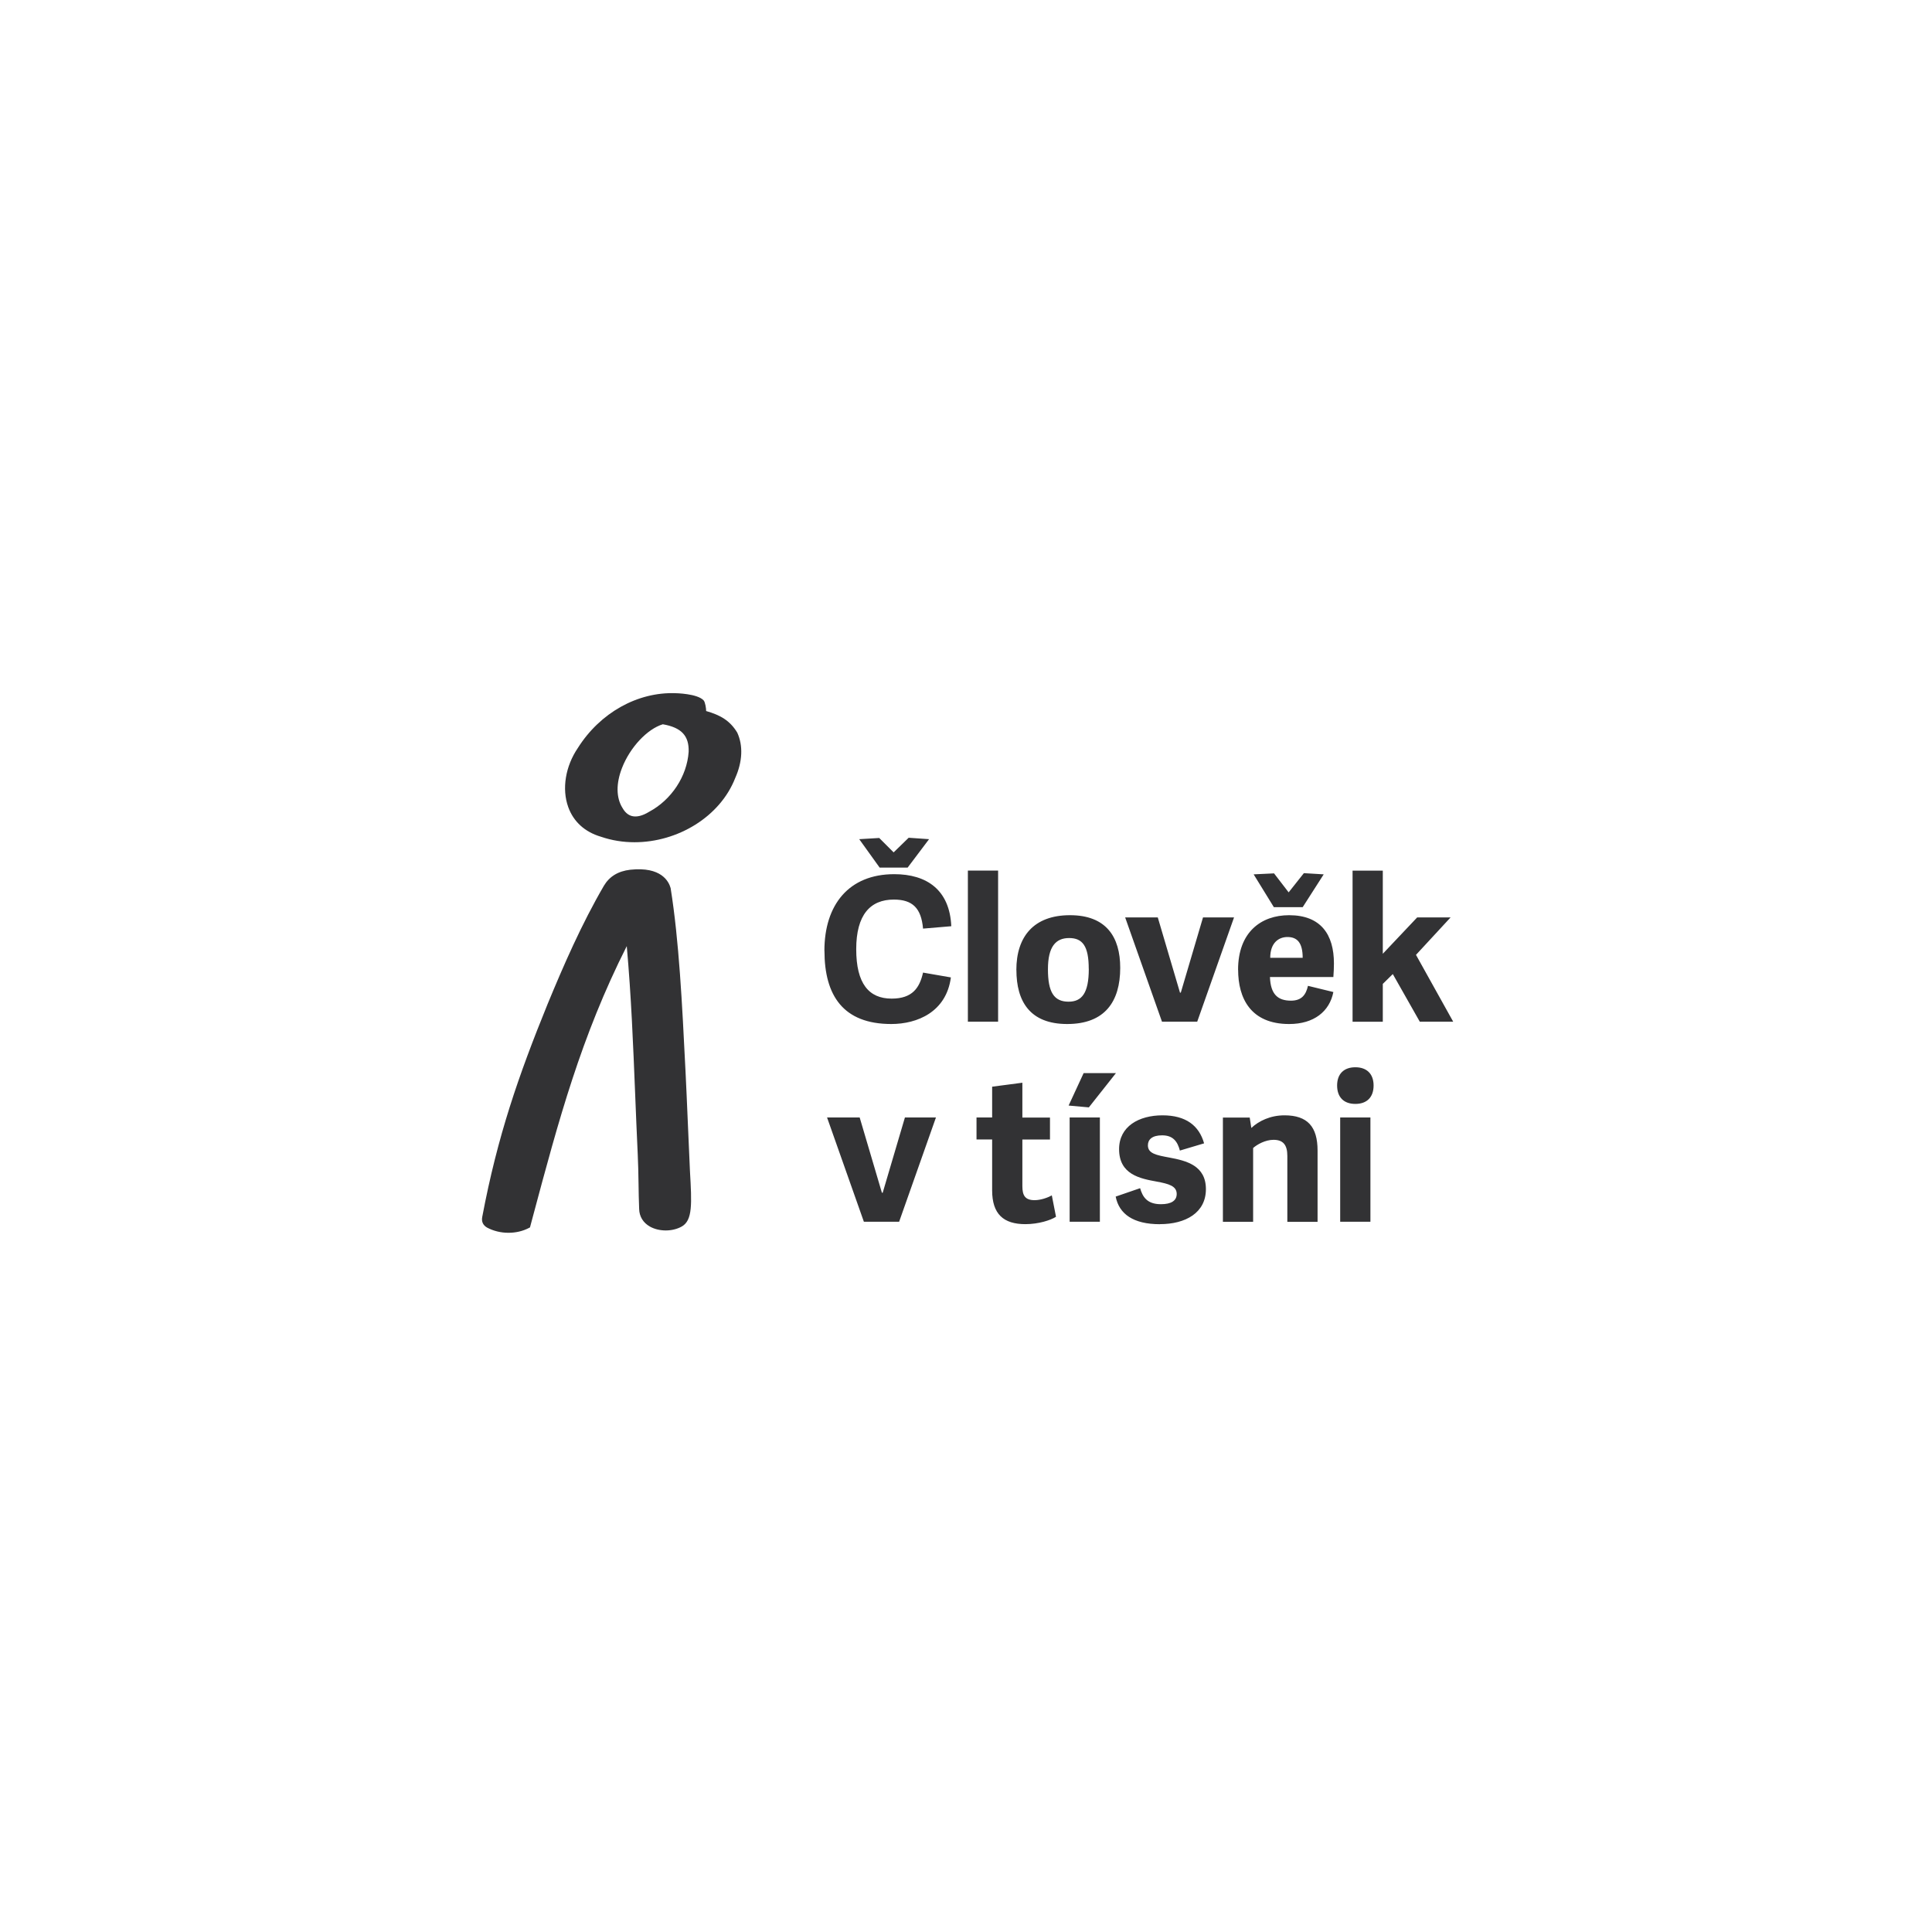 <?xml version="1.0" encoding="UTF-8"?>
<svg id="Vrstva_1-4" data-name="Vrstva 1" xmlns="http://www.w3.org/2000/svg" viewBox="0 0 340 340">
  <defs>
    <style>
      .cls-1 {
        fill: #323234;
      }

      .cls-2 {
        fill: none;
      }
    </style>
  </defs>
  <polygon class="cls-2" points="288.86 190.4 288.87 210.86 288.87 190.4 288.86 190.4"/>
  <path class="cls-1" d="M109.53,142.15c.44.8,1,1.28,1.67,1.46.84.22,1.88-.04,3.02-.74,3.95-2.11,6.68-6.26,6.97-10.56.09-2.83-1.27-4.28-4.55-4.85-2.76.85-5.76,4.06-7.17,7.67-1.07,2.73-1.05,5.23.06,7.03M129.39,136.91c-2.67,6.85-10.15,11.31-17.72,11.31-2,0-4-.31-5.92-.97-2.82-.83-4.82-2.64-5.75-5.22-1.15-3.2-.5-7.18,1.7-10.41,3.89-6.17,10.48-9.87,17.18-9.63,0,0,3.88.06,4.96,1.28.27.32.44,1.44.43,1.86,2.51.72,4.19,1.68,5.47,3.79,1.06,2.29.93,5.13-.35,7.99M120.63,188.34c-.59-11.83-1.13-22.77-2.61-32.05-.32-1.17-1.65-3.82-7.11-3.23-2.14.25-3.66,1.18-4.64,2.83-3.93,6.75-7.09,14-9.91,20.83-5.1,12.54-8.8,23.18-11.49,37.42-.17.82.12,1.47.84,1.89,1.14.61,2.45.92,3.76.92s2.56-.29,3.67-.88l.13-.07.52-1.95c4.53-16.93,8.46-31.6,16.51-47.55.79,8.84,1.12,17.24,1.48,26.11.14,3.43.28,6.98.45,10.53.08,1.55.11,3.34.14,5.07.02,1.55.05,3.15.11,4.55.03,1.33.71,2.43,1.9,3.1,1.6.9,3.94.91,5.57,0,1.96-1.08,1.8-3.99,1.47-9.78-.08-1.37-.57-13.49-.79-17.76M243.34,167.86l6.06-6.41h5.88l-6.09,6.59,6.55,11.76h-5.88l-4.75-8.38-1.76,1.73v6.66h-5.32v-26.59h5.32s0,14.65,0,14.65ZM229.25,168.56c0-2.64-.95-3.66-2.68-3.66-1.52,0-3.03.99-3.03,3.66h5.71ZM217.88,170.67c0-6.62,4.05-9.61,8.98-9.61,5.57,0,7.89,3.38,7.89,8.49,0,.6-.04,1.76-.1,2.39h-11.16c.11,3.03,1.37,4.16,3.7,4.16,1.9,0,2.64-1.06,2.99-2.61l4.47,1.09c-.67,3.42-3.42,5.63-7.78,5.63-6.8,0-8.98-4.58-8.98-9.54M224.18,159.65l-3.56-5.78,3.59-.17,2.57,3.34,2.68-3.38,3.49.21-3.7,5.78s-5.07,0-5.07,0ZM204.49,179.8l-6.48-18.35h5.74l3.91,13.24h.14l3.91-13.24h5.46l-6.48,18.35h-6.2ZM191.6,170.5c0-4.01-1.09-5.42-3.45-5.42s-3.73,1.51-3.73,5.49,1.02,5.71,3.63,5.71c2.32,0,3.56-1.48,3.56-5.78M178.86,170.71c0-5.88,3.06-9.65,9.44-9.65s8.84,3.84,8.84,9.26c0,5.99-2.75,9.89-9.33,9.89s-8.94-4.01-8.94-9.51M175.65,179.8h-5.32v-26.59h5.32v26.59ZM145.08,167.33c0-8.1,4.3-13.49,12.29-13.49,5.71,0,9.76,2.75,10.04,9.16l-4.97.42c-.32-3.63-1.87-5.11-5.14-5.11-4.15,0-6.62,2.68-6.62,8.73s2.22,8.7,6.23,8.7c3.66,0,4.93-1.9,5.53-4.58l4.9.85c-.81,6.09-5.92,8.2-10.49,8.2-8.45,0-11.76-5-11.76-12.89M157.27,150l2.64-2.57,3.59.25-3.77,5h-4.93l-3.59-5,3.52-.21,2.54,2.54ZM241.17,196.66h-5.32v18.35h5.32v-18.35ZM241.73,191.03c0-2.04-1.2-3.21-3.21-3.21s-3.21,1.16-3.21,3.21,1.16,3.24,3.21,3.24,3.21-1.2,3.21-3.24M231.87,202.48c0-4.19-1.76-6.2-5.81-6.2-2.5,0-4.51.98-5.85,2.22l-.28-1.83h-4.72v18.35h5.32v-12.99c.71-.63,2.15-1.44,3.59-1.44,1.65,0,2.43.85,2.43,2.82v11.62h5.32v-12.54ZM204.12,215.43c4.54,0,8.1-2.01,8.1-6.16s-3.42-5-6.44-5.56c-2.29-.42-3.77-.71-3.77-2.15,0-1.02.74-1.76,2.5-1.76,1.94,0,2.71,1.09,3.13,2.68l4.26-1.27c-.88-3.1-3.17-4.93-7.32-4.93s-7.64,1.94-7.64,5.95c0,4.47,3.7,5.18,6.62,5.71,2.11.39,3.52.77,3.52,2.18,0,1.2-.99,1.8-2.78,1.8-2.5,0-3.24-1.37-3.66-2.82l-4.3,1.48c.6,3.06,3.1,4.86,7.78,4.86M193.56,196.66h-5.32v18.35h5.32v-18.35ZM196.37,188.85h-5.67l-2.64,5.71,3.56.32,4.76-6.02ZM185.1,210.36c-.71.42-1.97.85-3.03.85-1.69,0-2.15-.85-2.15-2.47v-8.2h4.86v-3.87h-4.86v-6.13l-5.32.7v5.42h-2.75v3.87h2.75v8.95c0,4.19,2.01,5.95,5.85,5.95,2.32,0,4.47-.7,5.39-1.3l-.74-3.77ZM158.23,215.01l6.48-18.35h-5.46l-3.91,13.24h-.14l-3.91-13.24h-5.74l6.48,18.35h6.2Z"/>
</svg>